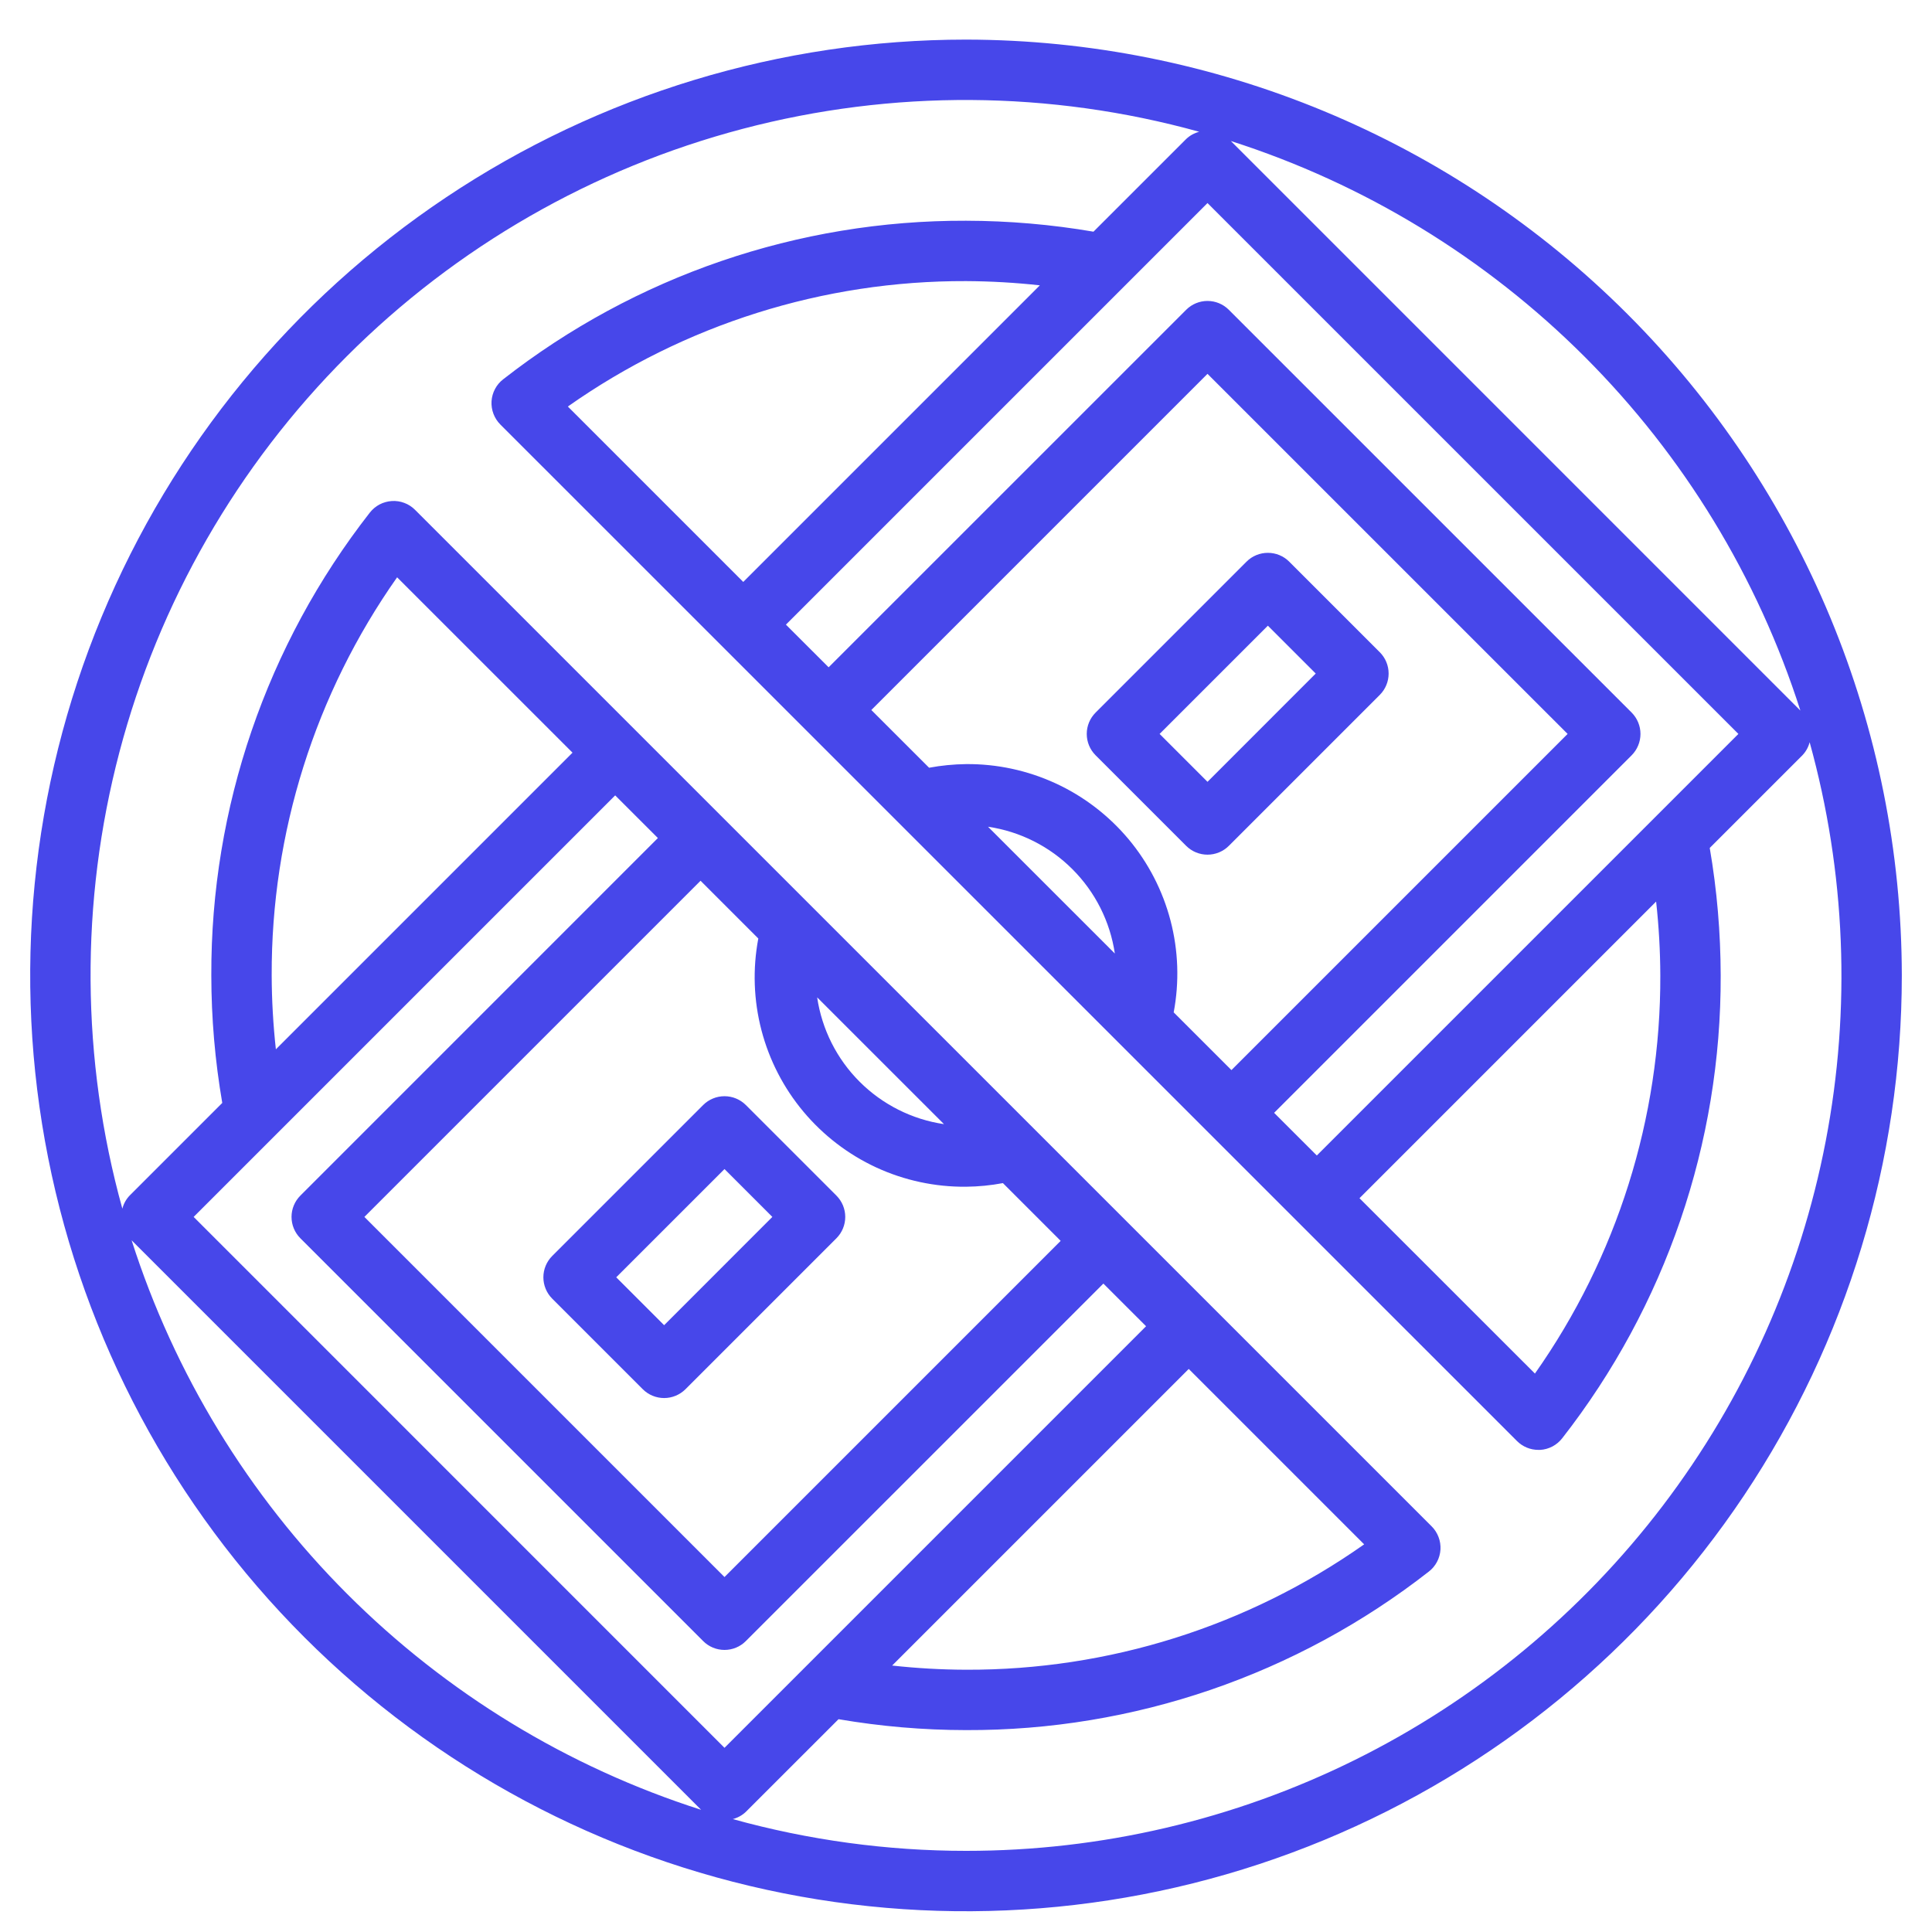 <svg width="48" height="48" viewBox="0 0 48 48" fill="none" xmlns="http://www.w3.org/2000/svg">
<path d="M17.47 27.454L13.72 31.204C13.579 31.345 13.5 31.535 13.5 31.734C13.5 31.933 13.579 32.124 13.72 32.265L15.97 34.515C16.11 34.655 16.301 34.734 16.5 34.734C16.699 34.734 16.889 34.655 17.03 34.515L20.78 30.765C20.921 30.624 21 30.433 21 30.234C21 30.035 20.921 29.845 20.78 29.704L18.53 27.454C18.389 27.314 18.199 27.235 18 27.235C17.801 27.235 17.61 27.314 17.47 27.454ZM16.5 32.924L15.31 31.734L18 29.045L19.189 30.234L16.5 32.924ZM30 21.234C30.199 21.234 30.39 21.155 30.53 21.015L34.28 17.265C34.421 17.124 34.5 16.933 34.5 16.734C34.5 16.535 34.421 16.345 34.28 16.204L32.03 13.954C31.889 13.813 31.699 13.735 31.5 13.735C31.301 13.735 31.11 13.813 30.97 13.954L27.22 17.704C27.079 17.845 27 18.035 27 18.234C27 18.433 27.079 18.624 27.22 18.765L29.47 21.015C29.61 21.155 29.801 21.234 30 21.234ZM31.5 15.545L32.689 16.734L30 19.424L28.81 18.234L31.5 15.545Z" fill="#4747EA"/>
<path d="M24 0.984C19.402 0.984 14.906 2.348 11.083 4.903C7.26 7.457 4.28 11.089 2.52 15.337C0.76 19.585 0.3 24.26 1.197 28.77C2.094 33.28 4.308 37.423 7.56 40.675C10.811 43.926 14.954 46.141 19.464 47.038C23.974 47.935 28.649 47.474 32.897 45.715C37.146 43.955 40.777 40.975 43.332 37.151C45.886 33.328 47.25 28.833 47.25 24.234C47.243 18.07 44.791 12.161 40.432 7.802C36.074 3.443 30.164 0.992 24 0.984ZM44.73 17.654L30.581 3.504C33.896 4.565 36.909 6.403 39.371 8.864C41.832 11.325 43.669 14.339 44.73 17.654ZM41.25 24.234C41.262 27.775 40.174 31.232 38.135 34.126L33.776 29.769L41.146 22.399C41.213 23.009 41.248 23.621 41.25 24.234ZM32.716 28.708L31.655 27.648L40.538 18.765C40.678 18.624 40.757 18.433 40.757 18.234C40.757 18.035 40.678 17.845 40.538 17.704L30.53 7.697C30.39 7.556 30.199 7.477 30 7.477C29.801 7.477 29.61 7.556 29.47 7.697L20.587 16.579L19.526 15.519L30 5.045L43.19 18.234L32.716 28.708ZM24.547 20.54C25.341 20.657 26.076 21.027 26.643 21.594C27.211 22.161 27.58 22.896 27.698 23.69L24.547 20.54ZM24 18.984C23.692 18.988 23.385 19.018 23.083 19.074L21.648 17.64L30 9.288L38.947 18.234L30.595 26.586L29.16 25.152C29.303 24.396 29.276 23.618 29.082 22.874C28.888 22.13 28.531 21.438 28.038 20.848C27.544 20.259 26.926 19.785 26.228 19.463C25.53 19.141 24.769 18.977 24 18.984ZM14.108 10.1C17.003 8.061 20.459 6.972 24 6.984C24.613 6.987 25.226 7.022 25.835 7.089L18.466 14.458L14.108 10.1ZM3.27 30.815L17.419 44.964C14.104 43.904 11.091 42.066 8.629 39.605C6.168 37.144 4.331 34.13 3.27 30.815ZM6.75 24.234C6.738 20.694 7.827 17.237 9.866 14.343L14.224 18.7L6.854 26.07C6.787 25.46 6.752 24.848 6.75 24.234ZM15.284 19.761L16.345 20.821L7.463 29.704C7.322 29.845 7.243 30.035 7.243 30.234C7.243 30.433 7.322 30.624 7.463 30.765L17.47 40.772C17.61 40.913 17.801 40.992 18 40.992C18.199 40.992 18.39 40.913 18.53 40.772L27.413 31.89L28.474 32.95L18 43.424L4.811 30.234L15.284 19.761ZM23.453 27.929C22.659 27.812 21.924 27.442 21.357 26.875C20.789 26.308 20.42 25.573 20.302 24.779L23.453 27.929ZM24 29.484C24.308 29.481 24.615 29.451 24.917 29.394L26.352 30.829L18 39.181L9.053 30.234L17.405 21.882L18.84 23.317C18.697 24.073 18.724 24.851 18.918 25.595C19.112 26.339 19.469 27.031 19.962 27.62C20.456 28.21 21.074 28.683 21.772 29.006C22.47 29.328 23.231 29.491 24 29.484ZM33.892 38.369C30.997 40.408 27.541 41.497 24 41.484C23.387 41.482 22.774 41.447 22.165 41.38L29.534 34.011L33.892 38.369ZM24 45.984C22.042 45.984 20.093 45.718 18.206 45.195C18.327 45.163 18.439 45.102 18.53 45.015L20.833 42.713C21.879 42.892 22.939 42.983 24 42.984C28.166 42.999 32.216 41.611 35.498 39.046C35.583 38.981 35.652 38.898 35.702 38.804C35.752 38.71 35.781 38.606 35.788 38.499C35.794 38.393 35.778 38.286 35.74 38.187C35.702 38.087 35.644 37.996 35.568 37.921L10.311 12.666C10.236 12.591 10.146 12.532 10.046 12.495C9.947 12.457 9.84 12.441 9.734 12.448C9.628 12.455 9.524 12.484 9.43 12.533C9.336 12.583 9.254 12.652 9.188 12.736C6.623 16.019 5.236 20.068 5.25 24.234C5.251 25.296 5.342 26.355 5.522 27.402L3.22 29.704C3.133 29.795 3.071 29.907 3.04 30.029C2.012 26.321 1.987 22.407 2.967 18.686C3.946 14.966 5.896 11.572 8.617 8.851C11.337 6.131 14.731 4.181 18.452 3.201C22.173 2.221 26.087 2.246 29.794 3.274C29.673 3.305 29.561 3.367 29.47 3.454L27.167 5.756C26.121 5.577 25.061 5.486 24 5.484C19.834 5.47 15.784 6.857 12.502 9.423C12.417 9.488 12.348 9.57 12.298 9.665C12.248 9.759 12.219 9.863 12.212 9.969C12.206 10.076 12.222 10.182 12.26 10.282C12.298 10.382 12.356 10.472 12.432 10.548L37.689 35.802C37.83 35.943 38.02 36.022 38.219 36.022H38.267C38.373 36.016 38.476 35.986 38.57 35.937C38.664 35.887 38.746 35.818 38.812 35.734C41.377 32.451 42.764 28.401 42.75 24.234C42.748 23.173 42.658 22.113 42.478 21.067L44.78 18.765C44.867 18.674 44.929 18.562 44.96 18.44C45.855 21.669 45.992 25.062 45.359 28.353C44.726 31.643 43.34 34.743 41.311 37.41C39.282 40.077 36.663 42.239 33.66 43.726C30.657 45.213 27.351 45.986 24 45.984Z" fill="#4747EA"/>
</svg>
